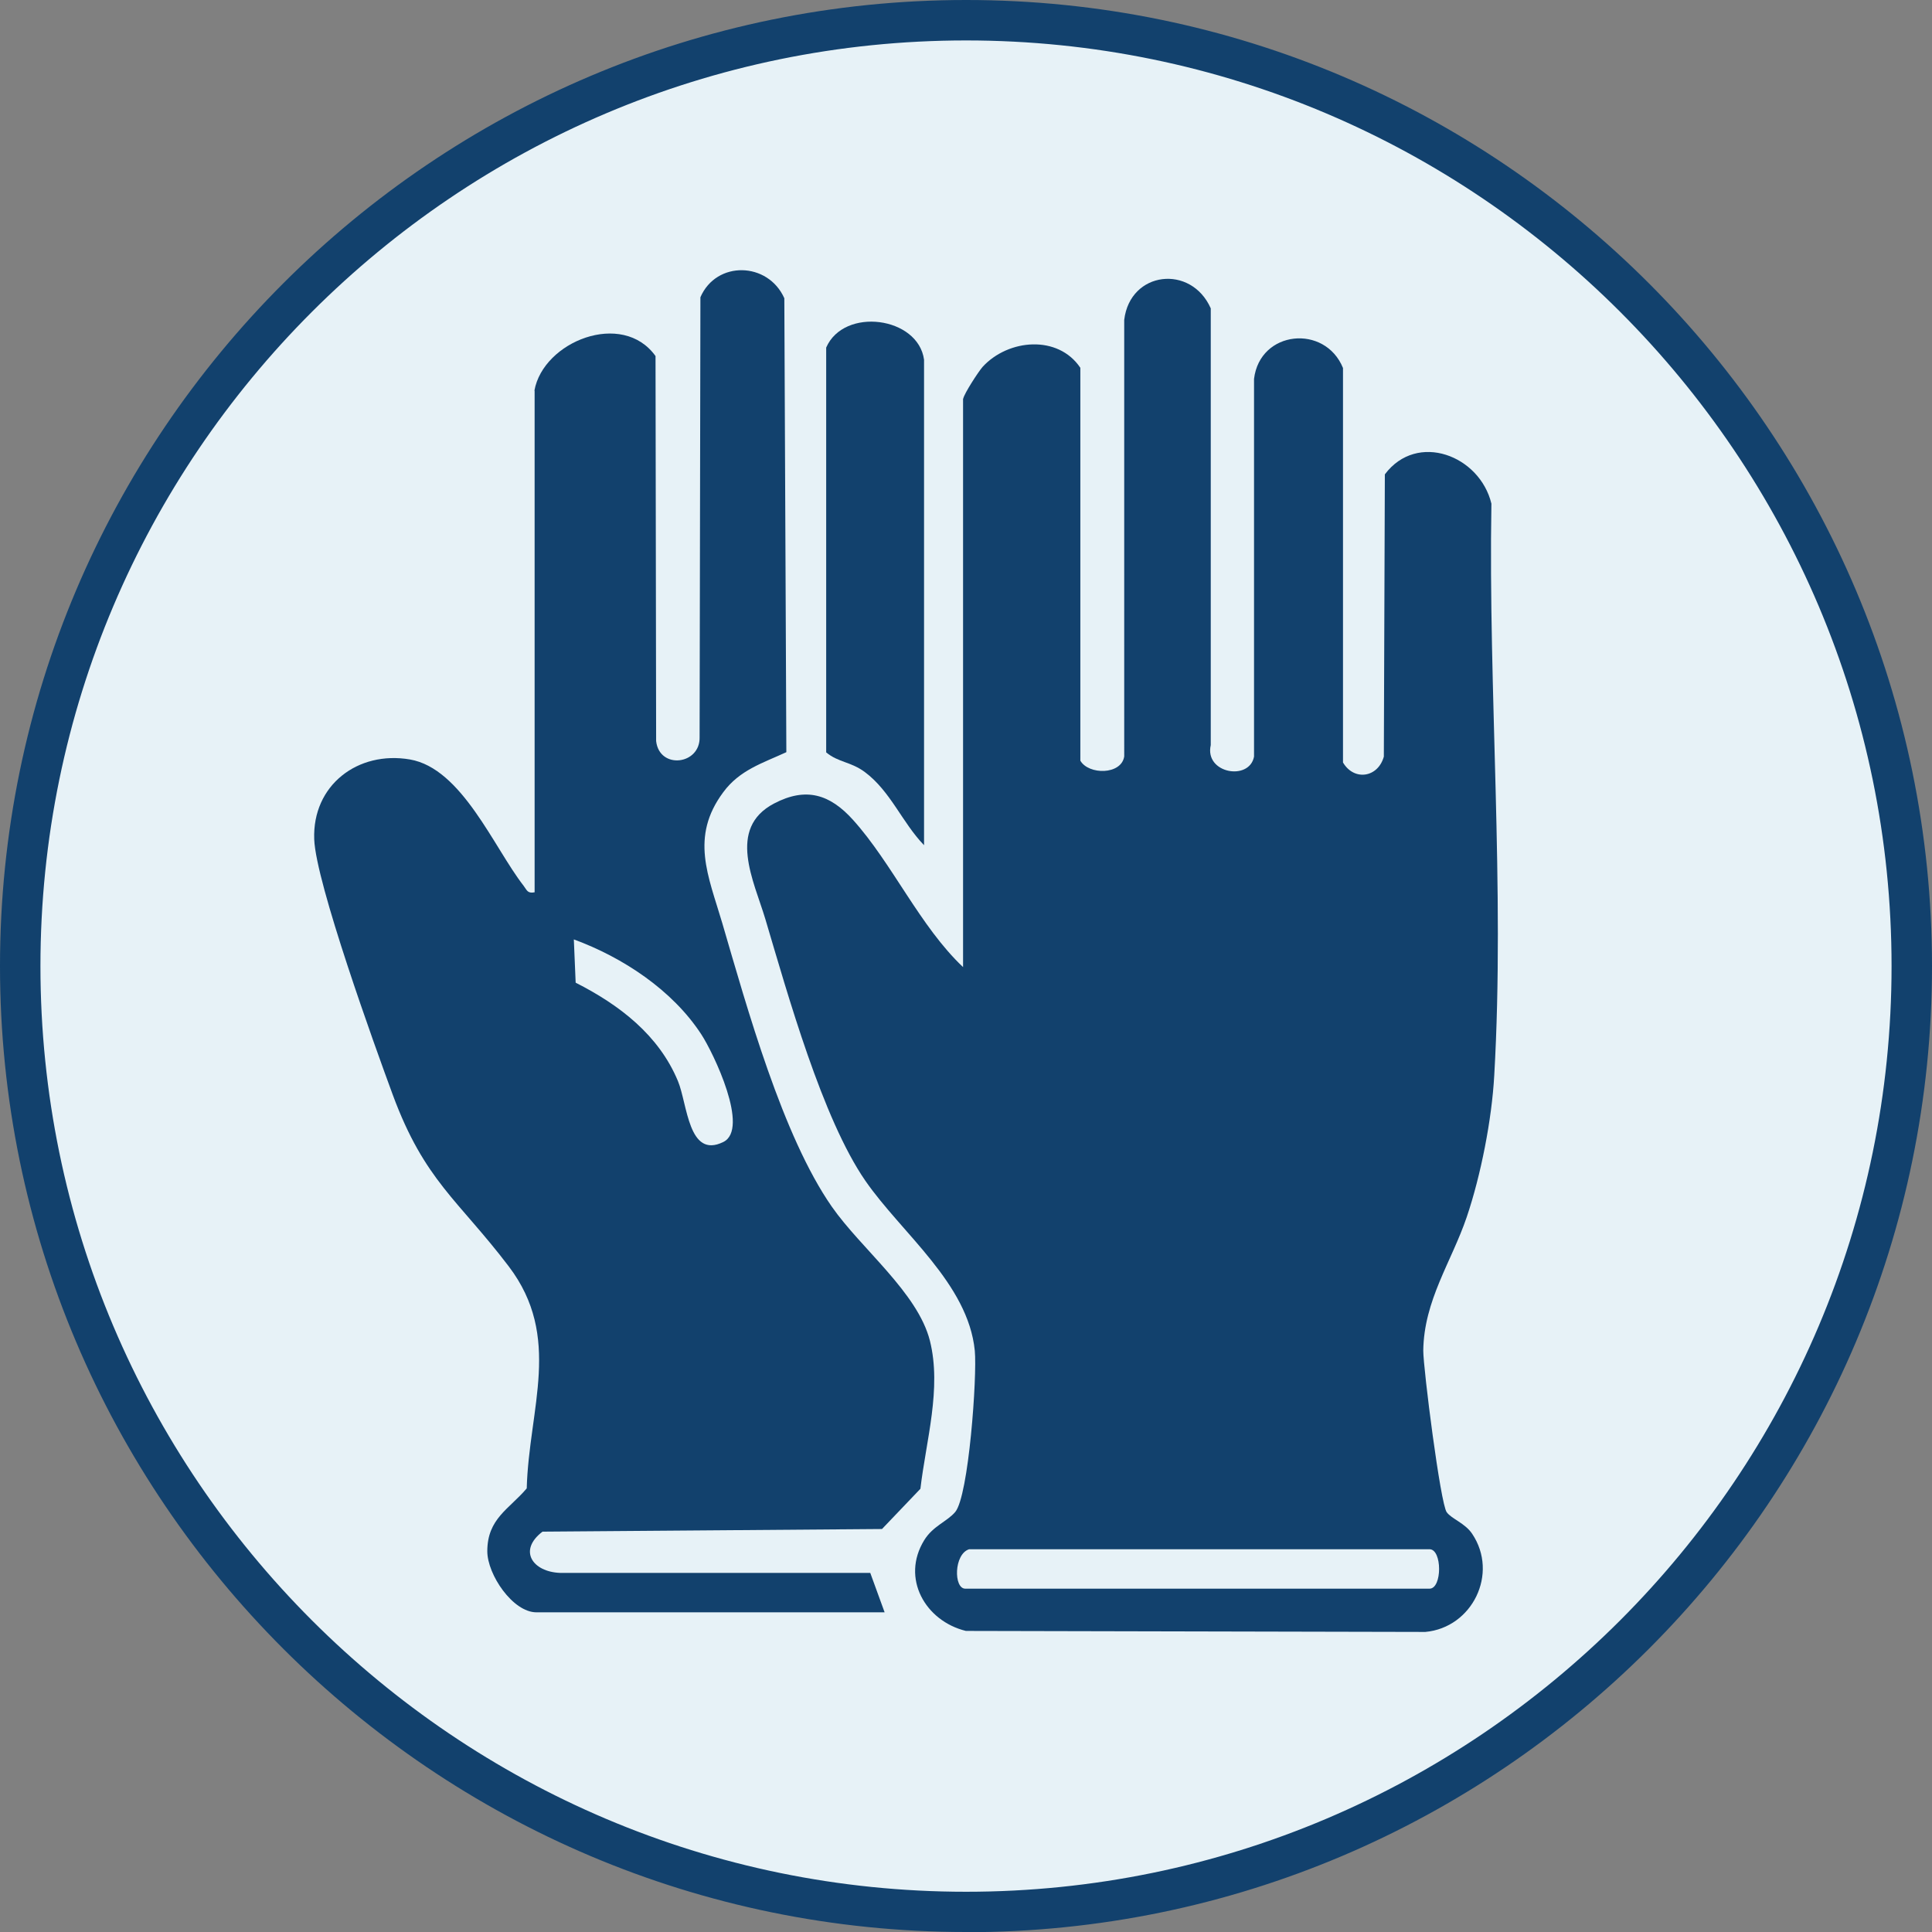 <?xml version="1.0" encoding="UTF-8"?>
<svg xmlns="http://www.w3.org/2000/svg" id="Capa_2" data-name="Capa 2" viewBox="0 0 95.55 95.55">
  <rect x="0" y="0" width="95.55" height="95.55" fill="#808080" stroke="none"/>
  <defs>
    <style>
      .cls-1 {
        fill: #e7f2f7;
      }

      .cls-2 {
        fill: #12416d;
      }
    </style>
  </defs>
  <g id="Home">
    <g id="Categorias">
      <g>
        <g>
          <circle class="cls-1" cx="47.78" cy="47.78" r="46.78"></circle>
          <path class="cls-2" d="M47.78,95.55C21.43,95.55,0,74.12,0,47.78S21.43,0,47.78,0s47.77,21.43,47.77,47.78-21.43,47.78-47.77,47.78ZM47.78,2C22.54,2,2,22.54,2,47.78s20.54,45.78,45.78,45.78,45.77-20.54,45.77-45.78S73.02,2,47.78,2Z"></path>
        </g>
        <g>
          <path class="cls-2" d="M47.64,19.71c.05-.25.74-1.32.96-1.57,1.27-1.38,3.73-1.59,4.83.05v19.43c.41.71,2.03.71,2.17-.21V15.82c.29-2.42,3.31-2.76,4.28-.57v21.6c-.32,1.4,1.91,1.79,2.14.57v-18.68c.29-2.41,3.51-2.72,4.4-.54v19.51c.55.93,1.73.75,2.02-.29l.05-13.96c1.6-2.13,4.7-.93,5.27,1.45-.16,9.24.67,19.08.14,28.28-.12,2.18-.66,4.93-1.36,7-.75,2.21-2.12,4.12-2.15,6.61,0,.88.85,7.58,1.16,7.99.24.33.91.54,1.26,1.07,1.32,1.97,0,4.64-2.32,4.85l-22.72-.05c-2.01-.49-3.22-2.61-2.06-4.49.43-.7,1.13-.92,1.53-1.39.67-.79,1.09-6.72.97-7.98-.33-3.32-3.61-5.8-5.41-8.4-2.13-3.08-3.84-9.22-4.95-12.95-.56-1.87-1.91-4.48.43-5.71,1.58-.83,2.76-.46,3.9.8,1.94,2.15,3.32,5.28,5.45,7.29v-28.11ZM47.93,76.62c-.76.24-.77,1.95-.19,1.95h22.96c.63,0,.63-1.95,0-1.95h-22.76Z"></path>
          <path class="cls-2" d="M26.43,19.32c.43-2.43,4.35-4,5.99-1.71l.03,19.04c.16,1.42,2.19,1.18,2.15-.2l.04-21.75c.79-1.82,3.34-1.76,4.15.05l.1,22.45c-1.17.54-2.31.88-3.12,1.98-1.65,2.22-.74,4.13-.05,6.47,1.23,4.2,2.98,10.53,5.42,14.03,1.45,2.08,4.25,4.25,4.85,6.63.59,2.36-.19,4.93-.47,7.32l-1.9,1.99-16.79.13c-1.22.93-.49,1.99.87,2.04h15.34s.71,1.95.71,1.95h-17.22c-1.17,0-2.43-1.87-2.43-3.02,0-1.62,1.09-2.09,1.95-3.11.11-3.97,1.77-7.48-.89-10.98-2.5-3.29-4.16-4.23-5.73-8.47-.9-2.44-3.81-10.5-3.89-12.65-.1-2.68,2.16-4.39,4.73-3.95s4.15,4.35,5.62,6.24c.17.22.19.4.55.33v-24.81ZM28.38,46.46l.09,2.14c2.15,1.09,4.11,2.58,5.06,4.87.47,1.13.51,3.86,2.24,3.01,1.32-.64-.48-4.4-1.09-5.33-1.43-2.19-3.88-3.8-6.3-4.69Z"></path>
          <path class="cls-2" d="M45.69,41.79c-1.07-1.11-1.65-2.66-2.91-3.6-.69-.52-1.32-.48-1.92-.98v-20.02c.88-2.02,4.55-1.53,4.84.6v24.01Z"></path>
        </g>
      </g>
    </g>
  </g>
</svg>
